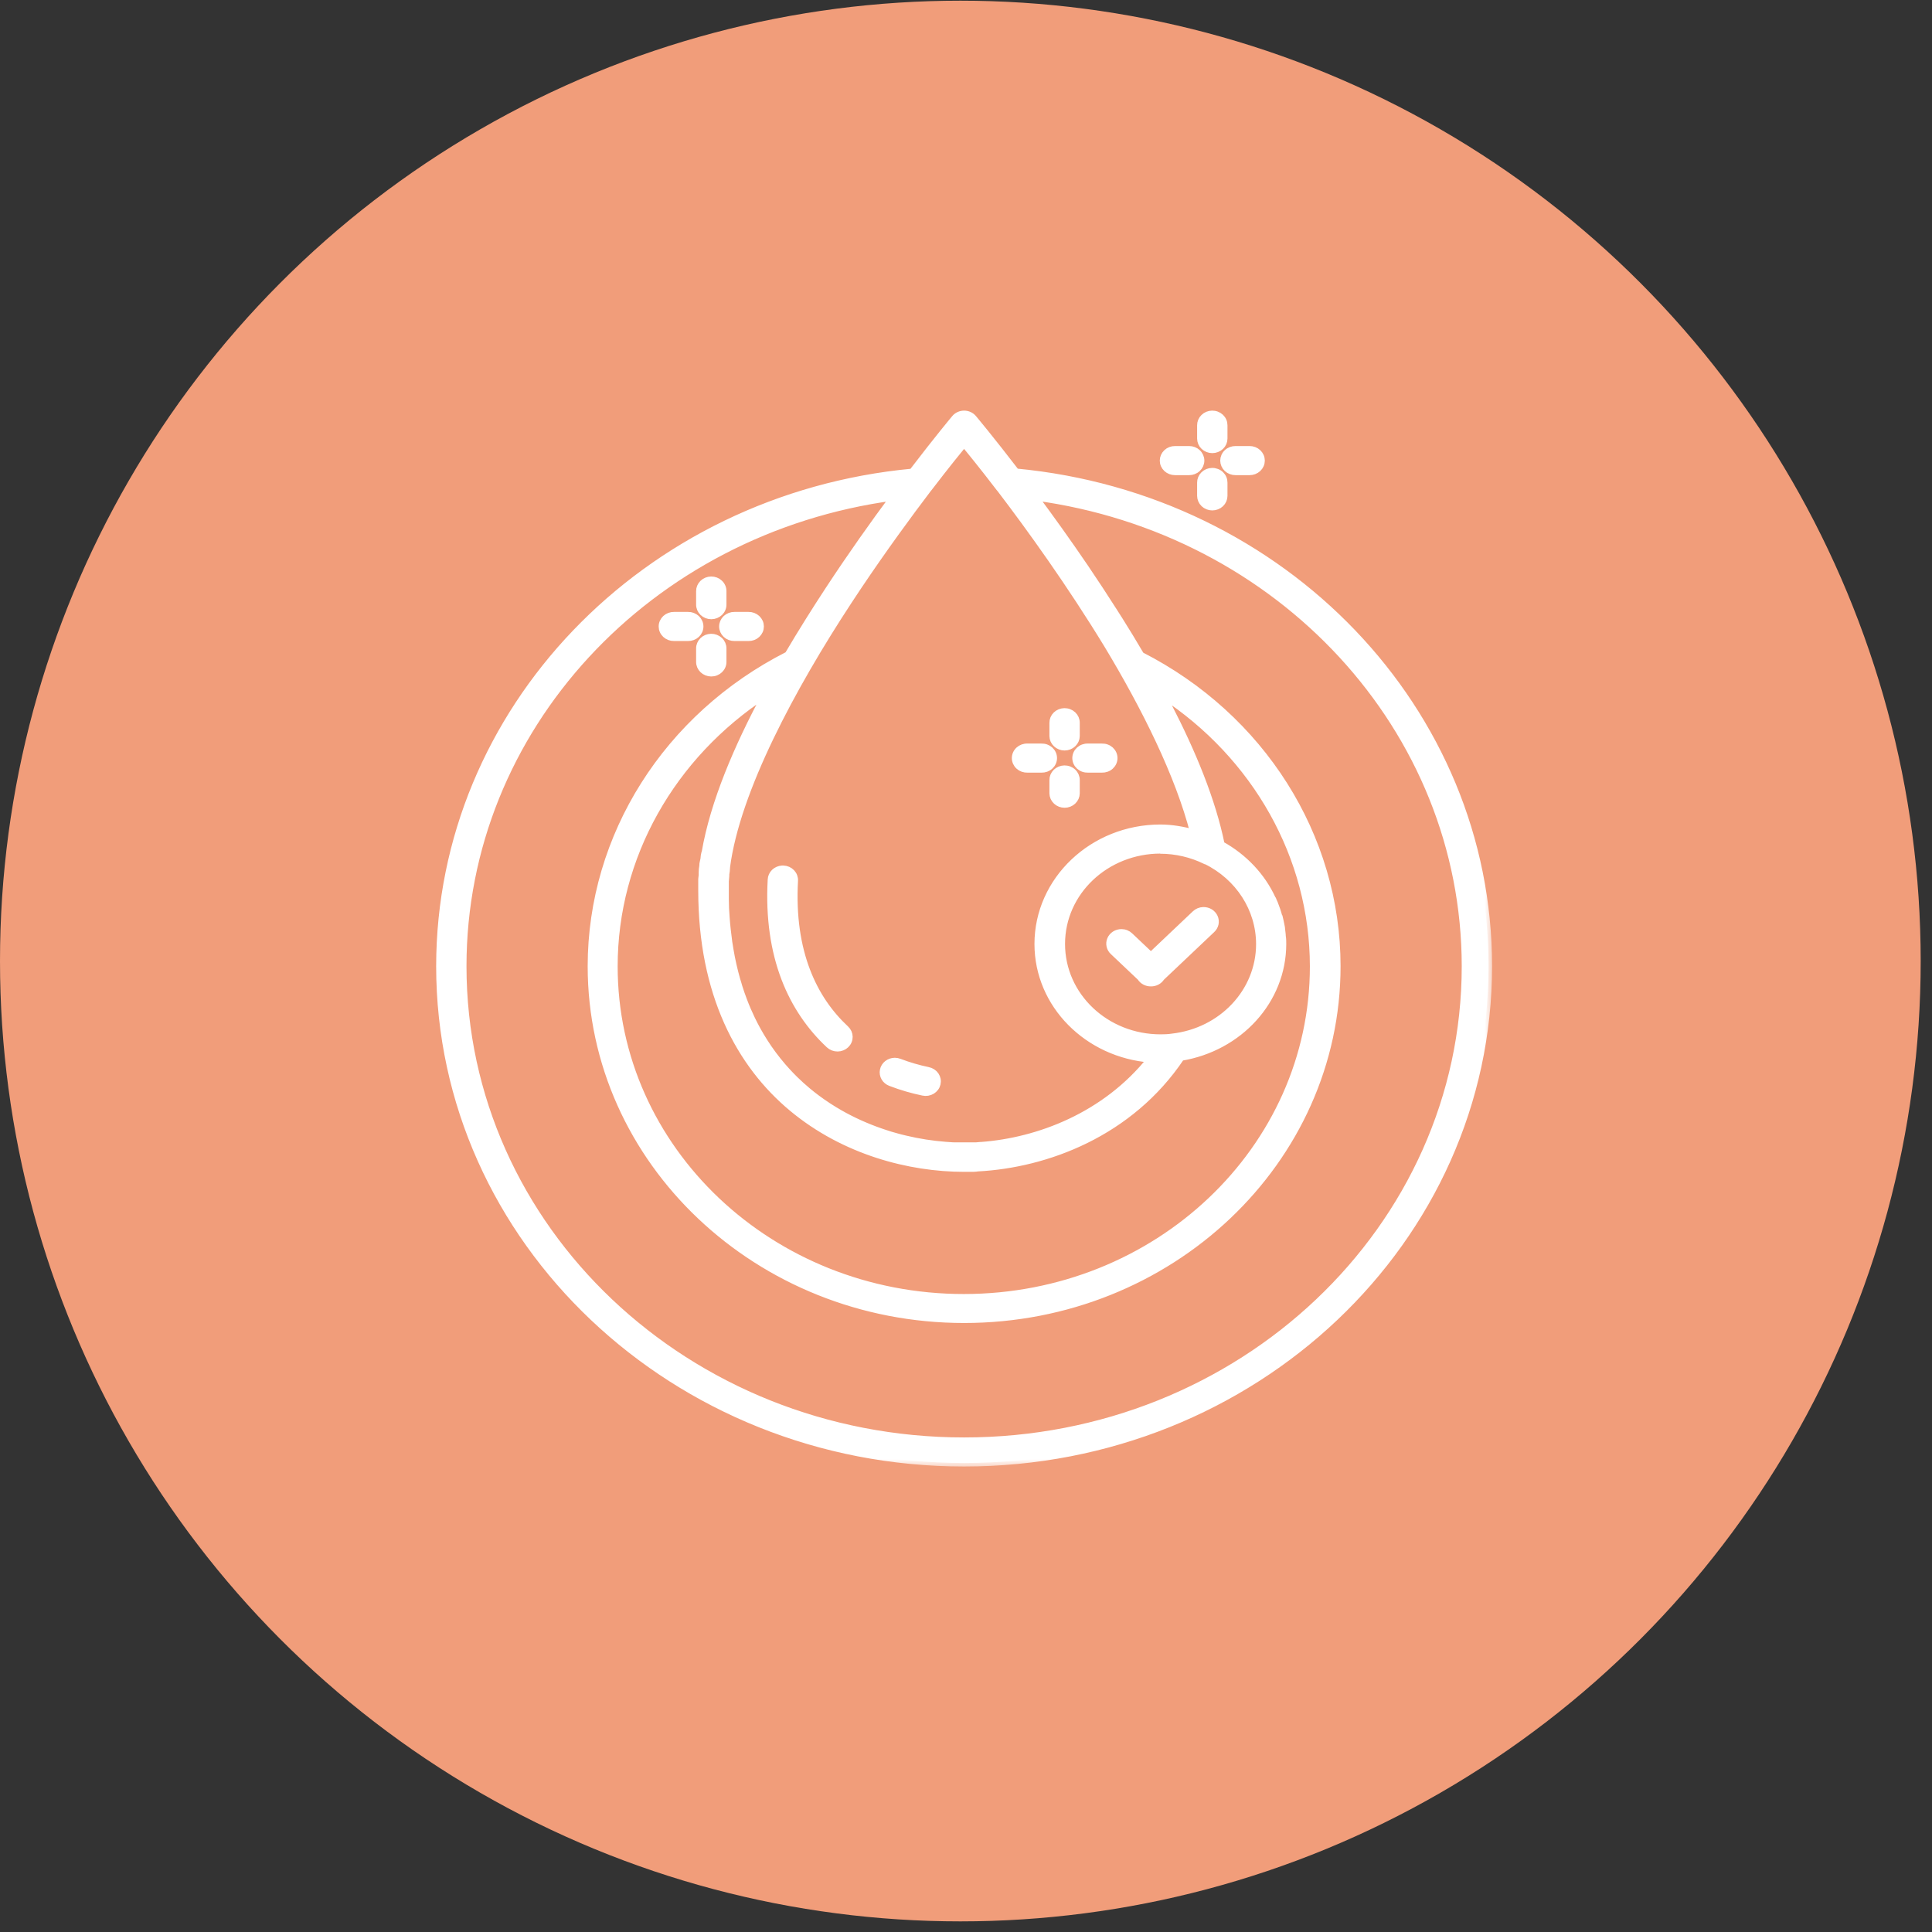<svg xmlns="http://www.w3.org/2000/svg" fill="none" viewBox="0 0 110 110" height="110" width="110">
<rect x="0" y="0" width="110" height="110" fill="#333333" stroke="none"/>
<circle fill="#F19D7A" r="54.678" cy="54.717" cx="54.678"></circle>
<mask fill="black" height="61" width="61" y="22.578" x="24.033" maskUnits="userSpaceOnUse" id="path-2-outside-1_165_513">
<rect height="61" width="61" y="22.578" x="24.033" fill="white"></rect>
<path d="M54.89 23.579C54.791 23.579 54.693 23.601 54.603 23.642C54.514 23.683 54.435 23.742 54.373 23.816C54.373 23.816 53.39 24.989 51.944 26.883C36.702 28.314 25.045 40.467 25.033 55.008C25.033 70.624 38.409 83.297 54.892 83.297C71.375 83.297 84.752 70.624 84.752 55.008C84.752 40.465 73.088 28.308 57.844 26.876C56.403 24.997 55.411 23.815 55.411 23.815C55.348 23.741 55.269 23.681 55.179 23.64C55.089 23.599 54.99 23.579 54.89 23.579ZM69.013 23.579C68.837 23.582 68.669 23.65 68.547 23.77C68.424 23.889 68.357 24.05 68.359 24.216V24.97C68.359 25.052 68.377 25.134 68.41 25.211C68.443 25.287 68.492 25.356 68.554 25.415C68.615 25.473 68.689 25.52 68.769 25.551C68.85 25.583 68.936 25.599 69.023 25.599C69.111 25.599 69.197 25.583 69.277 25.551C69.358 25.52 69.431 25.473 69.493 25.415C69.555 25.356 69.603 25.287 69.637 25.211C69.67 25.134 69.687 25.052 69.687 24.97V24.216C69.688 24.132 69.672 24.049 69.638 23.971C69.605 23.893 69.555 23.822 69.492 23.762C69.429 23.703 69.354 23.656 69.272 23.625C69.189 23.593 69.101 23.578 69.013 23.579ZM54.895 25.249C55.221 25.642 55.937 26.517 56.91 27.788C56.923 27.805 56.938 27.821 56.953 27.837C58.66 30.074 60.962 33.276 63.063 36.726C65.21 40.288 67.115 44.114 67.966 47.425C67.348 47.257 66.715 47.146 66.068 47.144C62.226 47.144 59.098 50.108 59.098 53.747C59.098 57.209 61.937 60.027 65.518 60.298C62.928 63.553 59.097 64.977 55.884 65.217C55.859 65.217 55.85 65.217 55.841 65.217C55.747 65.217 55.653 65.242 55.558 65.242C55.515 65.242 55.47 65.242 55.426 65.242C55.366 65.242 55.3 65.242 55.237 65.242C55.126 65.242 55.013 65.242 54.902 65.242C54.727 65.242 54.548 65.242 54.368 65.242C54.188 65.242 54.006 65.217 53.823 65.209C53.087 65.152 52.324 65.037 51.555 64.853C51.361 64.812 51.17 64.757 50.977 64.704C50.783 64.655 50.591 64.591 50.398 64.529C50.302 64.496 50.205 64.464 50.11 64.431C49.34 64.163 48.577 63.824 47.841 63.407C47.382 63.146 46.932 62.855 46.499 62.531C46.411 62.466 46.325 62.4 46.24 62.333C46.154 62.268 46.071 62.198 45.986 62.127C45.734 61.917 45.488 61.695 45.249 61.461C45.09 61.304 44.934 61.143 44.782 60.975C44.704 60.892 44.631 60.807 44.555 60.719C44.182 60.286 43.832 59.818 43.509 59.31C43.38 59.106 43.256 58.898 43.135 58.683C43.015 58.468 42.9 58.245 42.79 58.017C42.625 57.675 42.471 57.317 42.331 56.945C42.236 56.697 42.149 56.442 42.066 56.18C42.032 56.05 41.989 55.917 41.947 55.782C41.87 55.513 41.8 55.237 41.736 54.954C41.702 54.813 41.676 54.669 41.644 54.524C41.592 54.234 41.534 53.937 41.491 53.632C41.431 53.175 41.374 52.701 41.34 52.21C41.314 51.883 41.297 51.548 41.297 51.205C41.297 51.034 41.297 50.86 41.297 50.685C41.297 50.56 41.297 50.434 41.297 50.304C41.297 50.304 41.297 50.28 41.297 50.272C41.297 50.239 41.297 50.215 41.297 50.181C41.297 50.08 41.323 49.975 41.323 49.871C41.323 49.838 41.323 49.814 41.323 49.781C41.349 49.654 41.357 49.528 41.366 49.397C41.366 49.397 41.366 49.373 41.366 49.364C41.934 45.002 45.103 39.106 48.316 34.211C48.494 33.939 48.67 33.673 48.846 33.411C50.288 31.261 51.702 29.328 52.846 27.823C52.858 27.81 52.87 27.797 52.881 27.782C53.861 26.5 54.595 25.599 54.902 25.227L54.895 25.249ZM66.905 25.596C66.817 25.595 66.73 25.61 66.648 25.641C66.567 25.672 66.493 25.718 66.43 25.777C66.368 25.835 66.318 25.905 66.284 25.982C66.25 26.059 66.233 26.141 66.233 26.224C66.233 26.307 66.25 26.39 66.284 26.467C66.318 26.543 66.368 26.613 66.43 26.672C66.493 26.73 66.567 26.776 66.648 26.807C66.73 26.838 66.817 26.854 66.905 26.853H67.699C67.787 26.854 67.874 26.838 67.955 26.807C68.037 26.776 68.111 26.73 68.173 26.672C68.236 26.613 68.285 26.543 68.319 26.467C68.353 26.39 68.371 26.307 68.371 26.224C68.371 26.141 68.353 26.059 68.319 25.982C68.285 25.905 68.236 25.835 68.173 25.777C68.111 25.718 68.037 25.672 67.955 25.641C67.874 25.61 67.787 25.595 67.699 25.596H66.905ZM70.347 25.596C70.259 25.595 70.172 25.61 70.091 25.641C70.009 25.672 69.935 25.718 69.873 25.777C69.81 25.835 69.76 25.905 69.727 25.982C69.693 26.059 69.675 26.141 69.675 26.224C69.675 26.307 69.693 26.39 69.727 26.467C69.76 26.543 69.81 26.613 69.873 26.672C69.935 26.73 70.009 26.776 70.091 26.807C70.172 26.838 70.259 26.854 70.347 26.853H71.141C71.229 26.854 71.316 26.838 71.398 26.807C71.479 26.776 71.553 26.73 71.616 26.672C71.678 26.613 71.728 26.543 71.762 26.467C71.796 26.39 71.813 26.307 71.813 26.224C71.813 26.141 71.796 26.059 71.762 25.982C71.728 25.905 71.678 25.835 71.616 25.777C71.553 25.718 71.479 25.672 71.398 25.641C71.316 25.61 71.229 25.595 71.141 25.596H70.347ZM69.013 26.841C68.837 26.843 68.669 26.912 68.547 27.032C68.424 27.151 68.357 27.312 68.359 27.479V28.232C68.359 28.314 68.377 28.396 68.41 28.472C68.443 28.549 68.492 28.618 68.554 28.677C68.615 28.735 68.689 28.782 68.769 28.813C68.85 28.845 68.936 28.861 69.023 28.861C69.111 28.861 69.197 28.845 69.277 28.813C69.358 28.782 69.431 28.735 69.493 28.677C69.555 28.618 69.603 28.549 69.637 28.472C69.67 28.396 69.687 28.314 69.687 28.232V27.479C69.688 27.395 69.672 27.311 69.638 27.233C69.605 27.155 69.555 27.084 69.492 27.024C69.43 26.965 69.355 26.918 69.272 26.887C69.19 26.855 69.102 26.839 69.013 26.841ZM58.917 28.295C72.894 30.177 83.418 41.492 83.425 55.011C83.425 69.947 70.658 82.042 54.892 82.042C39.127 82.042 26.36 69.947 26.36 55.011C26.36 41.491 36.899 30.178 50.878 28.301C49.757 29.812 48.475 31.613 47.19 33.571C46.406 34.765 45.621 36.015 44.87 37.29C37.979 40.786 33.664 47.593 33.66 55.01C33.66 66.112 43.173 75.126 54.892 75.126C66.611 75.126 76.126 66.112 76.126 55.01C76.126 47.609 71.821 40.815 64.951 37.313C64.544 36.617 64.125 35.93 63.702 35.257C63.667 35.216 63.65 35.175 63.624 35.137C63.564 35.038 63.501 34.942 63.44 34.847C62.892 33.986 62.34 33.145 61.794 32.339C60.786 30.855 59.802 29.484 58.917 28.295ZM40.487 33.024C40.311 33.026 40.143 33.095 40.021 33.215C39.898 33.335 39.831 33.495 39.834 33.662V34.415C39.832 34.498 39.848 34.581 39.88 34.659C39.913 34.737 39.962 34.808 40.023 34.867C40.085 34.927 40.159 34.974 40.24 35.007C40.322 35.039 40.409 35.056 40.497 35.056C40.586 35.056 40.673 35.039 40.754 35.007C40.836 34.974 40.909 34.927 40.971 34.867C41.033 34.808 41.082 34.737 41.114 34.659C41.147 34.581 41.163 34.498 41.161 34.415V33.662C41.162 33.578 41.146 33.494 41.112 33.416C41.079 33.338 41.029 33.267 40.966 33.208C40.903 33.148 40.828 33.101 40.746 33.069C40.663 33.038 40.576 33.022 40.487 33.024ZM38.379 35.04C38.291 35.038 38.203 35.053 38.121 35.084C38.039 35.115 37.964 35.161 37.901 35.219C37.838 35.278 37.788 35.348 37.754 35.425C37.719 35.502 37.702 35.585 37.702 35.669C37.702 35.752 37.719 35.835 37.754 35.912C37.788 35.989 37.838 36.059 37.901 36.118C37.964 36.176 38.039 36.222 38.121 36.253C38.203 36.284 38.291 36.299 38.379 36.297H39.173C39.261 36.299 39.349 36.284 39.431 36.253C39.513 36.222 39.588 36.176 39.651 36.118C39.714 36.059 39.764 35.989 39.798 35.912C39.833 35.835 39.85 35.752 39.85 35.669C39.85 35.585 39.833 35.502 39.798 35.425C39.764 35.348 39.714 35.278 39.651 35.219C39.588 35.161 39.513 35.115 39.431 35.084C39.349 35.053 39.261 35.038 39.173 35.04H38.379ZM41.821 35.04C41.733 35.038 41.645 35.053 41.563 35.084C41.481 35.115 41.406 35.161 41.343 35.219C41.28 35.278 41.23 35.348 41.196 35.425C41.162 35.502 41.144 35.585 41.144 35.669C41.144 35.752 41.162 35.835 41.196 35.912C41.23 35.989 41.28 36.059 41.343 36.118C41.406 36.176 41.481 36.222 41.563 36.253C41.645 36.284 41.733 36.299 41.821 36.297H42.615C42.704 36.299 42.791 36.284 42.873 36.253C42.956 36.222 43.03 36.176 43.093 36.118C43.156 36.059 43.206 35.989 43.241 35.912C43.275 35.835 43.292 35.752 43.292 35.669C43.292 35.585 43.275 35.502 43.241 35.425C43.206 35.348 43.156 35.278 43.093 35.219C43.03 35.161 42.956 35.115 42.873 35.084C42.791 35.053 42.704 35.038 42.615 35.04H41.821ZM40.487 36.285C40.311 36.288 40.143 36.356 40.021 36.476C39.899 36.595 39.831 36.756 39.834 36.923V37.675C39.832 37.759 39.848 37.842 39.88 37.92C39.913 37.997 39.962 38.068 40.023 38.128C40.085 38.188 40.159 38.235 40.24 38.267C40.322 38.3 40.409 38.316 40.497 38.316C40.586 38.316 40.673 38.3 40.754 38.267C40.836 38.235 40.909 38.188 40.971 38.128C41.033 38.068 41.082 37.997 41.114 37.92C41.147 37.842 41.163 37.759 41.161 37.675V36.923C41.162 36.839 41.145 36.755 41.112 36.677C41.078 36.599 41.029 36.528 40.966 36.469C40.903 36.409 40.828 36.362 40.746 36.331C40.663 36.299 40.576 36.284 40.487 36.285ZM43.615 39.511C41.964 42.583 40.64 45.709 40.153 48.513C40.153 48.537 40.153 48.554 40.127 48.578C40.101 48.678 40.092 48.776 40.084 48.874C40.084 48.931 40.058 48.993 40.049 49.051C40.024 49.136 40.015 49.221 40.015 49.306C39.989 49.435 39.98 49.563 39.98 49.691C39.98 49.732 39.98 49.781 39.98 49.825C39.98 49.898 39.955 49.974 39.955 50.049C39.955 50.082 39.955 50.123 39.955 50.154C39.955 50.195 39.955 50.228 39.955 50.271C39.955 50.304 39.955 50.336 39.955 50.367C39.955 50.477 39.955 50.589 39.955 50.698C39.955 56.597 42.128 60.603 45.102 63.082C48.077 65.561 51.796 66.52 54.898 66.52C55.024 66.52 55.15 66.52 55.277 66.52C55.404 66.52 55.534 66.52 55.663 66.496C59.56 66.294 64.337 64.534 67.242 60.197C70.55 59.65 73.029 56.968 73.034 53.752C73.034 53.605 73.034 53.458 73.008 53.312C73.008 53.167 72.973 53.023 72.965 52.879C72.965 52.806 72.939 52.736 72.93 52.665C72.896 52.524 72.879 52.383 72.838 52.243C72.838 52.219 72.838 52.203 72.812 52.194C72.744 51.935 72.658 51.68 72.558 51.432C72.532 51.391 72.524 51.358 72.507 51.315C72.481 51.282 72.481 51.266 72.472 51.233C72.472 51.209 72.446 51.193 72.437 51.176C71.849 49.901 70.836 48.815 69.528 48.092C69.022 45.597 67.901 42.866 66.499 40.159C66.394 39.952 66.287 39.75 66.178 39.545C71.507 43.035 74.774 48.784 74.779 55.018C74.779 65.44 65.875 73.876 54.873 73.876C43.871 73.876 34.967 65.44 34.967 55.018C34.967 48.77 38.248 43.006 43.596 39.517L43.615 39.511ZM60.603 40.519C60.427 40.522 60.26 40.59 60.137 40.709C60.015 40.829 59.947 40.989 59.95 41.156V41.908C59.952 42.074 60.022 42.232 60.147 42.348C60.271 42.464 60.439 42.53 60.613 42.53C60.788 42.53 60.956 42.464 61.08 42.348C61.204 42.232 61.275 42.074 61.277 41.908V41.156C61.278 41.072 61.261 40.988 61.228 40.91C61.194 40.832 61.145 40.762 61.082 40.702C61.019 40.643 60.944 40.596 60.862 40.565C60.779 40.533 60.691 40.518 60.603 40.519ZM59.296 42.535H58.501C58.411 42.531 58.322 42.545 58.238 42.575C58.155 42.605 58.078 42.651 58.014 42.709C57.949 42.768 57.898 42.838 57.863 42.916C57.828 42.994 57.81 43.078 57.81 43.163C57.81 43.248 57.828 43.331 57.863 43.409C57.898 43.487 57.949 43.558 58.014 43.617C58.078 43.675 58.155 43.721 58.238 43.751C58.322 43.781 58.411 43.794 58.501 43.791H59.296C59.385 43.794 59.474 43.78 59.557 43.75C59.64 43.72 59.716 43.674 59.78 43.615C59.844 43.556 59.895 43.486 59.93 43.408C59.965 43.331 59.983 43.247 59.983 43.163C59.983 43.078 59.965 42.995 59.93 42.917C59.895 42.839 59.844 42.769 59.78 42.71C59.716 42.652 59.64 42.606 59.557 42.576C59.474 42.545 59.385 42.532 59.296 42.535ZM62.738 42.535H61.944C61.855 42.531 61.765 42.545 61.682 42.575C61.598 42.605 61.522 42.651 61.457 42.709C61.393 42.768 61.341 42.838 61.306 42.916C61.271 42.994 61.253 43.078 61.253 43.163C61.253 43.248 61.271 43.331 61.306 43.409C61.341 43.487 61.393 43.558 61.457 43.617C61.522 43.675 61.598 43.721 61.682 43.751C61.765 43.781 61.855 43.794 61.944 43.791H62.738C62.827 43.794 62.916 43.78 62.999 43.75C63.083 43.72 63.159 43.674 63.223 43.615C63.287 43.556 63.338 43.486 63.373 43.408C63.408 43.331 63.426 43.247 63.426 43.163C63.426 43.078 63.408 42.995 63.373 42.917C63.338 42.839 63.287 42.769 63.223 42.71C63.159 42.652 63.083 42.606 62.999 42.576C62.916 42.545 62.827 42.532 62.738 42.535ZM60.603 43.78C60.427 43.783 60.26 43.852 60.137 43.971C60.015 44.09 59.947 44.251 59.95 44.417V45.17C59.952 45.335 60.022 45.493 60.147 45.609C60.271 45.726 60.439 45.791 60.613 45.791C60.788 45.791 60.956 45.726 61.08 45.609C61.204 45.493 61.275 45.335 61.277 45.17V44.417C61.278 44.333 61.261 44.249 61.228 44.172C61.194 44.094 61.145 44.023 61.082 43.964C61.019 43.904 60.944 43.857 60.862 43.826C60.779 43.794 60.691 43.779 60.603 43.78ZM66.058 48.408C66.957 48.408 67.842 48.616 68.641 49.007C68.649 49.007 68.658 49.007 68.666 49.007C70.539 49.925 71.713 51.752 71.716 53.75C71.716 56.461 69.579 58.731 66.737 59.05C66.52 59.083 66.3 59.091 66.08 59.091C62.956 59.091 60.439 56.704 60.439 53.745C60.439 50.786 62.957 48.4 66.081 48.399L66.058 48.408ZM44.6 49.48C44.578 49.479 44.555 49.479 44.532 49.48C44.367 49.49 44.213 49.557 44.098 49.668C43.983 49.78 43.916 49.928 43.91 50.084C43.789 52.267 44.084 54.125 44.676 55.685C45.269 57.245 46.163 58.504 47.215 59.485C47.277 59.543 47.351 59.589 47.432 59.621C47.513 59.652 47.6 59.668 47.687 59.668C47.775 59.667 47.861 59.651 47.942 59.618C48.023 59.586 48.096 59.539 48.157 59.48C48.218 59.421 48.267 59.351 48.299 59.274C48.332 59.197 48.348 59.115 48.347 59.032C48.346 58.949 48.328 58.867 48.294 58.791C48.259 58.715 48.209 58.646 48.146 58.588C47.23 57.734 46.451 56.645 45.925 55.259C45.398 53.873 45.123 52.19 45.235 50.15C45.241 50.066 45.229 49.982 45.2 49.902C45.172 49.823 45.126 49.749 45.067 49.687C45.007 49.624 44.935 49.574 44.855 49.538C44.774 49.502 44.689 49.483 44.6 49.48ZM68.51 51.844C68.338 51.849 68.174 51.916 68.053 52.033L65.527 54.427L64.324 53.288C64.262 53.228 64.188 53.18 64.106 53.148C64.025 53.115 63.937 53.099 63.848 53.099C63.716 53.099 63.587 53.137 63.478 53.207C63.369 53.276 63.284 53.376 63.234 53.492C63.184 53.608 63.172 53.735 63.2 53.857C63.227 53.98 63.292 54.092 63.387 54.179L64.943 55.652C65.003 55.748 65.088 55.827 65.191 55.881C65.293 55.935 65.409 55.963 65.526 55.961C65.644 55.964 65.761 55.936 65.864 55.882C65.967 55.828 66.053 55.748 66.113 55.652L68.993 52.924C69.088 52.836 69.154 52.722 69.181 52.598C69.207 52.474 69.194 52.345 69.141 52.228C69.089 52.112 69.001 52.013 68.889 51.944C68.776 51.876 68.644 51.841 68.51 51.844ZM50.949 60.425C50.794 60.425 50.644 60.477 50.525 60.57C50.406 60.664 50.325 60.794 50.297 60.938C50.268 61.083 50.294 61.232 50.369 61.36C50.444 61.488 50.564 61.587 50.709 61.64C51.323 61.876 51.944 62.055 52.554 62.181C52.64 62.2 52.729 62.203 52.815 62.189C52.902 62.175 52.985 62.145 53.059 62.101C53.134 62.056 53.198 61.998 53.248 61.93C53.299 61.862 53.334 61.785 53.353 61.704C53.372 61.622 53.374 61.538 53.358 61.456C53.342 61.374 53.309 61.296 53.262 61.226C53.214 61.156 53.152 61.096 53.079 61.049C53.006 61.002 52.925 60.97 52.839 60.953C52.299 60.84 51.75 60.683 51.208 60.475C51.126 60.443 51.038 60.425 50.949 60.425Z"></path>
</mask>
<path fill="white" d="M54.89 23.579C54.791 23.579 54.693 23.601 54.603 23.642C54.514 23.683 54.435 23.742 54.373 23.816C54.373 23.816 53.39 24.989 51.944 26.883C36.702 28.314 25.045 40.467 25.033 55.008C25.033 70.624 38.409 83.297 54.892 83.297C71.375 83.297 84.752 70.624 84.752 55.008C84.752 40.465 73.088 28.308 57.844 26.876C56.403 24.997 55.411 23.815 55.411 23.815C55.348 23.741 55.269 23.681 55.179 23.64C55.089 23.599 54.99 23.579 54.89 23.579ZM69.013 23.579C68.837 23.582 68.669 23.65 68.547 23.77C68.424 23.889 68.357 24.05 68.359 24.216V24.97C68.359 25.052 68.377 25.134 68.41 25.211C68.443 25.287 68.492 25.356 68.554 25.415C68.615 25.473 68.689 25.52 68.769 25.551C68.85 25.583 68.936 25.599 69.023 25.599C69.111 25.599 69.197 25.583 69.277 25.551C69.358 25.52 69.431 25.473 69.493 25.415C69.555 25.356 69.603 25.287 69.637 25.211C69.67 25.134 69.687 25.052 69.687 24.97V24.216C69.688 24.132 69.672 24.049 69.638 23.971C69.605 23.893 69.555 23.822 69.492 23.762C69.429 23.703 69.354 23.656 69.272 23.625C69.189 23.593 69.101 23.578 69.013 23.579ZM54.895 25.249C55.221 25.642 55.937 26.517 56.91 27.788C56.923 27.805 56.938 27.821 56.953 27.837C58.66 30.074 60.962 33.276 63.063 36.726C65.21 40.288 67.115 44.114 67.966 47.425C67.348 47.257 66.715 47.146 66.068 47.144C62.226 47.144 59.098 50.108 59.098 53.747C59.098 57.209 61.937 60.027 65.518 60.298C62.928 63.553 59.097 64.977 55.884 65.217C55.859 65.217 55.85 65.217 55.841 65.217C55.747 65.217 55.653 65.242 55.558 65.242C55.515 65.242 55.47 65.242 55.426 65.242C55.366 65.242 55.3 65.242 55.237 65.242C55.126 65.242 55.013 65.242 54.902 65.242C54.727 65.242 54.548 65.242 54.368 65.242C54.188 65.242 54.006 65.217 53.823 65.209C53.087 65.152 52.324 65.037 51.555 64.853C51.361 64.812 51.17 64.757 50.977 64.704C50.783 64.655 50.591 64.591 50.398 64.529C50.302 64.496 50.205 64.464 50.11 64.431C49.34 64.163 48.577 63.824 47.841 63.407C47.382 63.146 46.932 62.855 46.499 62.531C46.411 62.466 46.325 62.4 46.24 62.333C46.154 62.268 46.071 62.198 45.986 62.127C45.734 61.917 45.488 61.695 45.249 61.461C45.09 61.304 44.934 61.143 44.782 60.975C44.704 60.892 44.631 60.807 44.555 60.719C44.182 60.286 43.832 59.818 43.509 59.31C43.38 59.106 43.256 58.898 43.135 58.683C43.015 58.468 42.9 58.245 42.79 58.017C42.625 57.675 42.471 57.317 42.331 56.945C42.236 56.697 42.149 56.442 42.066 56.18C42.032 56.05 41.989 55.917 41.947 55.782C41.87 55.513 41.8 55.237 41.736 54.954C41.702 54.813 41.676 54.669 41.644 54.524C41.592 54.234 41.534 53.937 41.491 53.632C41.431 53.175 41.374 52.701 41.34 52.21C41.314 51.883 41.297 51.548 41.297 51.205C41.297 51.034 41.297 50.86 41.297 50.685C41.297 50.56 41.297 50.434 41.297 50.304C41.297 50.304 41.297 50.28 41.297 50.272C41.297 50.239 41.297 50.215 41.297 50.181C41.297 50.08 41.323 49.975 41.323 49.871C41.323 49.838 41.323 49.814 41.323 49.781C41.349 49.654 41.357 49.528 41.366 49.397C41.366 49.397 41.366 49.373 41.366 49.364C41.934 45.002 45.103 39.106 48.316 34.211C48.494 33.939 48.67 33.673 48.846 33.411C50.288 31.261 51.702 29.328 52.846 27.823C52.858 27.81 52.87 27.797 52.881 27.782C53.861 26.5 54.595 25.599 54.902 25.227L54.895 25.249ZM66.905 25.596C66.817 25.595 66.73 25.61 66.648 25.641C66.567 25.672 66.493 25.718 66.43 25.777C66.368 25.835 66.318 25.905 66.284 25.982C66.25 26.059 66.233 26.141 66.233 26.224C66.233 26.307 66.25 26.39 66.284 26.467C66.318 26.543 66.368 26.613 66.43 26.672C66.493 26.73 66.567 26.776 66.648 26.807C66.73 26.838 66.817 26.854 66.905 26.853H67.699C67.787 26.854 67.874 26.838 67.955 26.807C68.037 26.776 68.111 26.73 68.173 26.672C68.236 26.613 68.285 26.543 68.319 26.467C68.353 26.39 68.371 26.307 68.371 26.224C68.371 26.141 68.353 26.059 68.319 25.982C68.285 25.905 68.236 25.835 68.173 25.777C68.111 25.718 68.037 25.672 67.955 25.641C67.874 25.61 67.787 25.595 67.699 25.596H66.905ZM70.347 25.596C70.259 25.595 70.172 25.61 70.091 25.641C70.009 25.672 69.935 25.718 69.873 25.777C69.81 25.835 69.76 25.905 69.727 25.982C69.693 26.059 69.675 26.141 69.675 26.224C69.675 26.307 69.693 26.39 69.727 26.467C69.76 26.543 69.81 26.613 69.873 26.672C69.935 26.73 70.009 26.776 70.091 26.807C70.172 26.838 70.259 26.854 70.347 26.853H71.141C71.229 26.854 71.316 26.838 71.398 26.807C71.479 26.776 71.553 26.73 71.616 26.672C71.678 26.613 71.728 26.543 71.762 26.467C71.796 26.39 71.813 26.307 71.813 26.224C71.813 26.141 71.796 26.059 71.762 25.982C71.728 25.905 71.678 25.835 71.616 25.777C71.553 25.718 71.479 25.672 71.398 25.641C71.316 25.61 71.229 25.595 71.141 25.596H70.347ZM69.013 26.841C68.837 26.843 68.669 26.912 68.547 27.032C68.424 27.151 68.357 27.312 68.359 27.479V28.232C68.359 28.314 68.377 28.396 68.41 28.472C68.443 28.549 68.492 28.618 68.554 28.677C68.615 28.735 68.689 28.782 68.769 28.813C68.85 28.845 68.936 28.861 69.023 28.861C69.111 28.861 69.197 28.845 69.277 28.813C69.358 28.782 69.431 28.735 69.493 28.677C69.555 28.618 69.603 28.549 69.637 28.472C69.67 28.396 69.687 28.314 69.687 28.232V27.479C69.688 27.395 69.672 27.311 69.638 27.233C69.605 27.155 69.555 27.084 69.492 27.024C69.43 26.965 69.355 26.918 69.272 26.887C69.19 26.855 69.102 26.839 69.013 26.841ZM58.917 28.295C72.894 30.177 83.418 41.492 83.425 55.011C83.425 69.947 70.658 82.042 54.892 82.042C39.127 82.042 26.36 69.947 26.36 55.011C26.36 41.491 36.899 30.178 50.878 28.301C49.757 29.812 48.475 31.613 47.19 33.571C46.406 34.765 45.621 36.015 44.87 37.29C37.979 40.786 33.664 47.593 33.66 55.01C33.66 66.112 43.173 75.126 54.892 75.126C66.611 75.126 76.126 66.112 76.126 55.01C76.126 47.609 71.821 40.815 64.951 37.313C64.544 36.617 64.125 35.93 63.702 35.257C63.667 35.216 63.65 35.175 63.624 35.137C63.564 35.038 63.501 34.942 63.44 34.847C62.892 33.986 62.34 33.145 61.794 32.339C60.786 30.855 59.802 29.484 58.917 28.295ZM40.487 33.024C40.311 33.026 40.143 33.095 40.021 33.215C39.898 33.335 39.831 33.495 39.834 33.662V34.415C39.832 34.498 39.848 34.581 39.88 34.659C39.913 34.737 39.962 34.808 40.023 34.867C40.085 34.927 40.159 34.974 40.24 35.007C40.322 35.039 40.409 35.056 40.497 35.056C40.586 35.056 40.673 35.039 40.754 35.007C40.836 34.974 40.909 34.927 40.971 34.867C41.033 34.808 41.082 34.737 41.114 34.659C41.147 34.581 41.163 34.498 41.161 34.415V33.662C41.162 33.578 41.146 33.494 41.112 33.416C41.079 33.338 41.029 33.267 40.966 33.208C40.903 33.148 40.828 33.101 40.746 33.069C40.663 33.038 40.576 33.022 40.487 33.024ZM38.379 35.04C38.291 35.038 38.203 35.053 38.121 35.084C38.039 35.115 37.964 35.161 37.901 35.219C37.838 35.278 37.788 35.348 37.754 35.425C37.719 35.502 37.702 35.585 37.702 35.669C37.702 35.752 37.719 35.835 37.754 35.912C37.788 35.989 37.838 36.059 37.901 36.118C37.964 36.176 38.039 36.222 38.121 36.253C38.203 36.284 38.291 36.299 38.379 36.297H39.173C39.261 36.299 39.349 36.284 39.431 36.253C39.513 36.222 39.588 36.176 39.651 36.118C39.714 36.059 39.764 35.989 39.798 35.912C39.833 35.835 39.85 35.752 39.85 35.669C39.85 35.585 39.833 35.502 39.798 35.425C39.764 35.348 39.714 35.278 39.651 35.219C39.588 35.161 39.513 35.115 39.431 35.084C39.349 35.053 39.261 35.038 39.173 35.04H38.379ZM41.821 35.04C41.733 35.038 41.645 35.053 41.563 35.084C41.481 35.115 41.406 35.161 41.343 35.219C41.28 35.278 41.23 35.348 41.196 35.425C41.162 35.502 41.144 35.585 41.144 35.669C41.144 35.752 41.162 35.835 41.196 35.912C41.23 35.989 41.28 36.059 41.343 36.118C41.406 36.176 41.481 36.222 41.563 36.253C41.645 36.284 41.733 36.299 41.821 36.297H42.615C42.704 36.299 42.791 36.284 42.873 36.253C42.956 36.222 43.03 36.176 43.093 36.118C43.156 36.059 43.206 35.989 43.241 35.912C43.275 35.835 43.292 35.752 43.292 35.669C43.292 35.585 43.275 35.502 43.241 35.425C43.206 35.348 43.156 35.278 43.093 35.219C43.03 35.161 42.956 35.115 42.873 35.084C42.791 35.053 42.704 35.038 42.615 35.04H41.821ZM40.487 36.285C40.311 36.288 40.143 36.356 40.021 36.476C39.899 36.595 39.831 36.756 39.834 36.923V37.675C39.832 37.759 39.848 37.842 39.88 37.92C39.913 37.997 39.962 38.068 40.023 38.128C40.085 38.188 40.159 38.235 40.24 38.267C40.322 38.3 40.409 38.316 40.497 38.316C40.586 38.316 40.673 38.3 40.754 38.267C40.836 38.235 40.909 38.188 40.971 38.128C41.033 38.068 41.082 37.997 41.114 37.92C41.147 37.842 41.163 37.759 41.161 37.675V36.923C41.162 36.839 41.145 36.755 41.112 36.677C41.078 36.599 41.029 36.528 40.966 36.469C40.903 36.409 40.828 36.362 40.746 36.331C40.663 36.299 40.576 36.284 40.487 36.285ZM43.615 39.511C41.964 42.583 40.64 45.709 40.153 48.513C40.153 48.537 40.153 48.554 40.127 48.578C40.101 48.678 40.092 48.776 40.084 48.874C40.084 48.931 40.058 48.993 40.049 49.051C40.024 49.136 40.015 49.221 40.015 49.306C39.989 49.435 39.98 49.563 39.98 49.691C39.98 49.732 39.98 49.781 39.98 49.825C39.98 49.898 39.955 49.974 39.955 50.049C39.955 50.082 39.955 50.123 39.955 50.154C39.955 50.195 39.955 50.228 39.955 50.271C39.955 50.304 39.955 50.336 39.955 50.367C39.955 50.477 39.955 50.589 39.955 50.698C39.955 56.597 42.128 60.603 45.102 63.082C48.077 65.561 51.796 66.52 54.898 66.52C55.024 66.52 55.15 66.52 55.277 66.52C55.404 66.52 55.534 66.52 55.663 66.496C59.56 66.294 64.337 64.534 67.242 60.197C70.55 59.65 73.029 56.968 73.034 53.752C73.034 53.605 73.034 53.458 73.008 53.312C73.008 53.167 72.973 53.023 72.965 52.879C72.965 52.806 72.939 52.736 72.93 52.665C72.896 52.524 72.879 52.383 72.838 52.243C72.838 52.219 72.838 52.203 72.812 52.194C72.744 51.935 72.658 51.68 72.558 51.432C72.532 51.391 72.524 51.358 72.507 51.315C72.481 51.282 72.481 51.266 72.472 51.233C72.472 51.209 72.446 51.193 72.437 51.176C71.849 49.901 70.836 48.815 69.528 48.092C69.022 45.597 67.901 42.866 66.499 40.159C66.394 39.952 66.287 39.75 66.178 39.545C71.507 43.035 74.774 48.784 74.779 55.018C74.779 65.44 65.875 73.876 54.873 73.876C43.871 73.876 34.967 65.44 34.967 55.018C34.967 48.77 38.248 43.006 43.596 39.517L43.615 39.511ZM60.603 40.519C60.427 40.522 60.26 40.59 60.137 40.709C60.015 40.829 59.947 40.989 59.95 41.156V41.908C59.952 42.074 60.022 42.232 60.147 42.348C60.271 42.464 60.439 42.53 60.613 42.53C60.788 42.53 60.956 42.464 61.08 42.348C61.204 42.232 61.275 42.074 61.277 41.908V41.156C61.278 41.072 61.261 40.988 61.228 40.91C61.194 40.832 61.145 40.762 61.082 40.702C61.019 40.643 60.944 40.596 60.862 40.565C60.779 40.533 60.691 40.518 60.603 40.519ZM59.296 42.535H58.501C58.411 42.531 58.322 42.545 58.238 42.575C58.155 42.605 58.078 42.651 58.014 42.709C57.949 42.768 57.898 42.838 57.863 42.916C57.828 42.994 57.81 43.078 57.81 43.163C57.81 43.248 57.828 43.331 57.863 43.409C57.898 43.487 57.949 43.558 58.014 43.617C58.078 43.675 58.155 43.721 58.238 43.751C58.322 43.781 58.411 43.794 58.501 43.791H59.296C59.385 43.794 59.474 43.78 59.557 43.75C59.64 43.72 59.716 43.674 59.78 43.615C59.844 43.556 59.895 43.486 59.93 43.408C59.965 43.331 59.983 43.247 59.983 43.163C59.983 43.078 59.965 42.995 59.93 42.917C59.895 42.839 59.844 42.769 59.78 42.71C59.716 42.652 59.64 42.606 59.557 42.576C59.474 42.545 59.385 42.532 59.296 42.535ZM62.738 42.535H61.944C61.855 42.531 61.765 42.545 61.682 42.575C61.598 42.605 61.522 42.651 61.457 42.709C61.393 42.768 61.341 42.838 61.306 42.916C61.271 42.994 61.253 43.078 61.253 43.163C61.253 43.248 61.271 43.331 61.306 43.409C61.341 43.487 61.393 43.558 61.457 43.617C61.522 43.675 61.598 43.721 61.682 43.751C61.765 43.781 61.855 43.794 61.944 43.791H62.738C62.827 43.794 62.916 43.78 62.999 43.75C63.083 43.72 63.159 43.674 63.223 43.615C63.287 43.556 63.338 43.486 63.373 43.408C63.408 43.331 63.426 43.247 63.426 43.163C63.426 43.078 63.408 42.995 63.373 42.917C63.338 42.839 63.287 42.769 63.223 42.71C63.159 42.652 63.083 42.606 62.999 42.576C62.916 42.545 62.827 42.532 62.738 42.535ZM60.603 43.78C60.427 43.783 60.26 43.852 60.137 43.971C60.015 44.09 59.947 44.251 59.95 44.417V45.17C59.952 45.335 60.022 45.493 60.147 45.609C60.271 45.726 60.439 45.791 60.613 45.791C60.788 45.791 60.956 45.726 61.08 45.609C61.204 45.493 61.275 45.335 61.277 45.17V44.417C61.278 44.333 61.261 44.249 61.228 44.172C61.194 44.094 61.145 44.023 61.082 43.964C61.019 43.904 60.944 43.857 60.862 43.826C60.779 43.794 60.691 43.779 60.603 43.78ZM66.058 48.408C66.957 48.408 67.842 48.616 68.641 49.007C68.649 49.007 68.658 49.007 68.666 49.007C70.539 49.925 71.713 51.752 71.716 53.75C71.716 56.461 69.579 58.731 66.737 59.05C66.52 59.083 66.3 59.091 66.08 59.091C62.956 59.091 60.439 56.704 60.439 53.745C60.439 50.786 62.957 48.4 66.081 48.399L66.058 48.408ZM44.6 49.48C44.578 49.479 44.555 49.479 44.532 49.48C44.367 49.49 44.213 49.557 44.098 49.668C43.983 49.78 43.916 49.928 43.91 50.084C43.789 52.267 44.084 54.125 44.676 55.685C45.269 57.245 46.163 58.504 47.215 59.485C47.277 59.543 47.351 59.589 47.432 59.621C47.513 59.652 47.6 59.668 47.687 59.668C47.775 59.667 47.861 59.651 47.942 59.618C48.023 59.586 48.096 59.539 48.157 59.48C48.218 59.421 48.267 59.351 48.299 59.274C48.332 59.197 48.348 59.115 48.347 59.032C48.346 58.949 48.328 58.867 48.294 58.791C48.259 58.715 48.209 58.646 48.146 58.588C47.23 57.734 46.451 56.645 45.925 55.259C45.398 53.873 45.123 52.19 45.235 50.15C45.241 50.066 45.229 49.982 45.2 49.902C45.172 49.823 45.126 49.749 45.067 49.687C45.007 49.624 44.935 49.574 44.855 49.538C44.774 49.502 44.689 49.483 44.6 49.48ZM68.51 51.844C68.338 51.849 68.174 51.916 68.053 52.033L65.527 54.427L64.324 53.288C64.262 53.228 64.188 53.18 64.106 53.148C64.025 53.115 63.937 53.099 63.848 53.099C63.716 53.099 63.587 53.137 63.478 53.207C63.369 53.276 63.284 53.376 63.234 53.492C63.184 53.608 63.172 53.735 63.2 53.857C63.227 53.98 63.292 54.092 63.387 54.179L64.943 55.652C65.003 55.748 65.088 55.827 65.191 55.881C65.293 55.935 65.409 55.963 65.526 55.961C65.644 55.964 65.761 55.936 65.864 55.882C65.967 55.828 66.053 55.748 66.113 55.652L68.993 52.924C69.088 52.836 69.154 52.722 69.181 52.598C69.207 52.474 69.194 52.345 69.141 52.228C69.089 52.112 69.001 52.013 68.889 51.944C68.776 51.876 68.644 51.841 68.51 51.844ZM50.949 60.425C50.794 60.425 50.644 60.477 50.525 60.57C50.406 60.664 50.325 60.794 50.297 60.938C50.268 61.083 50.294 61.232 50.369 61.36C50.444 61.488 50.564 61.587 50.709 61.64C51.323 61.876 51.944 62.055 52.554 62.181C52.64 62.2 52.729 62.203 52.815 62.189C52.902 62.175 52.985 62.145 53.059 62.101C53.134 62.056 53.198 61.998 53.248 61.93C53.299 61.862 53.334 61.785 53.353 61.704C53.372 61.622 53.374 61.538 53.358 61.456C53.342 61.374 53.309 61.296 53.262 61.226C53.214 61.156 53.152 61.096 53.079 61.049C53.006 61.002 52.925 60.97 52.839 60.953C52.299 60.84 51.75 60.683 51.208 60.475C51.126 60.443 51.038 60.425 50.949 60.425Z"></path>
<path mask="url(#path-2-outside-1_165_513)" stroke-width="0.4" stroke="white" d="M54.89 23.579C54.791 23.579 54.693 23.601 54.603 23.642C54.514 23.683 54.435 23.742 54.373 23.816C54.373 23.816 53.39 24.989 51.944 26.883C36.702 28.314 25.045 40.467 25.033 55.008C25.033 70.624 38.409 83.297 54.892 83.297C71.375 83.297 84.752 70.624 84.752 55.008C84.752 40.465 73.088 28.308 57.844 26.876C56.403 24.997 55.411 23.815 55.411 23.815C55.348 23.741 55.269 23.681 55.179 23.64C55.089 23.599 54.99 23.579 54.89 23.579ZM69.013 23.579C68.837 23.582 68.669 23.65 68.547 23.77C68.424 23.889 68.357 24.05 68.359 24.216V24.97C68.359 25.052 68.377 25.134 68.41 25.211C68.443 25.287 68.492 25.356 68.554 25.415C68.615 25.473 68.689 25.52 68.769 25.551C68.85 25.583 68.936 25.599 69.023 25.599C69.111 25.599 69.197 25.583 69.277 25.551C69.358 25.52 69.431 25.473 69.493 25.415C69.555 25.356 69.603 25.287 69.637 25.211C69.67 25.134 69.687 25.052 69.687 24.97V24.216C69.688 24.132 69.672 24.049 69.638 23.971C69.605 23.893 69.555 23.822 69.492 23.762C69.429 23.703 69.354 23.656 69.272 23.625C69.189 23.593 69.101 23.578 69.013 23.579ZM54.895 25.249C55.221 25.642 55.937 26.517 56.91 27.788C56.923 27.805 56.938 27.821 56.953 27.837C58.66 30.074 60.962 33.276 63.063 36.726C65.21 40.288 67.115 44.114 67.966 47.425C67.348 47.257 66.715 47.146 66.068 47.144C62.226 47.144 59.098 50.108 59.098 53.747C59.098 57.209 61.937 60.027 65.518 60.298C62.928 63.553 59.097 64.977 55.884 65.217C55.859 65.217 55.85 65.217 55.841 65.217C55.747 65.217 55.653 65.242 55.558 65.242C55.515 65.242 55.47 65.242 55.426 65.242C55.366 65.242 55.3 65.242 55.237 65.242C55.126 65.242 55.013 65.242 54.902 65.242C54.727 65.242 54.548 65.242 54.368 65.242C54.188 65.242 54.006 65.217 53.823 65.209C53.087 65.152 52.324 65.037 51.555 64.853C51.361 64.812 51.17 64.757 50.977 64.704C50.783 64.655 50.591 64.591 50.398 64.529C50.302 64.496 50.205 64.464 50.11 64.431C49.34 64.163 48.577 63.824 47.841 63.407C47.382 63.146 46.932 62.855 46.499 62.531C46.411 62.466 46.325 62.4 46.24 62.333C46.154 62.268 46.071 62.198 45.986 62.127C45.734 61.917 45.488 61.695 45.249 61.461C45.09 61.304 44.934 61.143 44.782 60.975C44.704 60.892 44.631 60.807 44.555 60.719C44.182 60.286 43.832 59.818 43.509 59.31C43.38 59.106 43.256 58.898 43.135 58.683C43.015 58.468 42.9 58.245 42.79 58.017C42.625 57.675 42.471 57.317 42.331 56.945C42.236 56.697 42.149 56.442 42.066 56.18C42.032 56.05 41.989 55.917 41.947 55.782C41.87 55.513 41.8 55.237 41.736 54.954C41.702 54.813 41.676 54.669 41.644 54.524C41.592 54.234 41.534 53.937 41.491 53.632C41.431 53.175 41.374 52.701 41.34 52.21C41.314 51.883 41.297 51.548 41.297 51.205C41.297 51.034 41.297 50.86 41.297 50.685C41.297 50.56 41.297 50.434 41.297 50.304C41.297 50.304 41.297 50.28 41.297 50.272C41.297 50.239 41.297 50.215 41.297 50.181C41.297 50.08 41.323 49.975 41.323 49.871C41.323 49.838 41.323 49.814 41.323 49.781C41.349 49.654 41.357 49.528 41.366 49.397C41.366 49.397 41.366 49.373 41.366 49.364C41.934 45.002 45.103 39.106 48.316 34.211C48.494 33.939 48.67 33.673 48.846 33.411C50.288 31.261 51.702 29.328 52.846 27.823C52.858 27.81 52.87 27.797 52.881 27.782C53.861 26.5 54.595 25.599 54.902 25.227L54.895 25.249ZM66.905 25.596C66.817 25.595 66.73 25.61 66.648 25.641C66.567 25.672 66.493 25.718 66.43 25.777C66.368 25.835 66.318 25.905 66.284 25.982C66.25 26.059 66.233 26.141 66.233 26.224C66.233 26.307 66.25 26.39 66.284 26.467C66.318 26.543 66.368 26.613 66.43 26.672C66.493 26.73 66.567 26.776 66.648 26.807C66.73 26.838 66.817 26.854 66.905 26.853H67.699C67.787 26.854 67.874 26.838 67.955 26.807C68.037 26.776 68.111 26.73 68.173 26.672C68.236 26.613 68.285 26.543 68.319 26.467C68.353 26.39 68.371 26.307 68.371 26.224C68.371 26.141 68.353 26.059 68.319 25.982C68.285 25.905 68.236 25.835 68.173 25.777C68.111 25.718 68.037 25.672 67.955 25.641C67.874 25.61 67.787 25.595 67.699 25.596H66.905ZM70.347 25.596C70.259 25.595 70.172 25.61 70.091 25.641C70.009 25.672 69.935 25.718 69.873 25.777C69.81 25.835 69.76 25.905 69.727 25.982C69.693 26.059 69.675 26.141 69.675 26.224C69.675 26.307 69.693 26.39 69.727 26.467C69.76 26.543 69.81 26.613 69.873 26.672C69.935 26.73 70.009 26.776 70.091 26.807C70.172 26.838 70.259 26.854 70.347 26.853H71.141C71.229 26.854 71.316 26.838 71.398 26.807C71.479 26.776 71.553 26.73 71.616 26.672C71.678 26.613 71.728 26.543 71.762 26.467C71.796 26.39 71.813 26.307 71.813 26.224C71.813 26.141 71.796 26.059 71.762 25.982C71.728 25.905 71.678 25.835 71.616 25.777C71.553 25.718 71.479 25.672 71.398 25.641C71.316 25.61 71.229 25.595 71.141 25.596H70.347ZM69.013 26.841C68.837 26.843 68.669 26.912 68.547 27.032C68.424 27.151 68.357 27.312 68.359 27.479V28.232C68.359 28.314 68.377 28.396 68.41 28.472C68.443 28.549 68.492 28.618 68.554 28.677C68.615 28.735 68.689 28.782 68.769 28.813C68.85 28.845 68.936 28.861 69.023 28.861C69.111 28.861 69.197 28.845 69.277 28.813C69.358 28.782 69.431 28.735 69.493 28.677C69.555 28.618 69.603 28.549 69.637 28.472C69.67 28.396 69.687 28.314 69.687 28.232V27.479C69.688 27.395 69.672 27.311 69.638 27.233C69.605 27.155 69.555 27.084 69.492 27.024C69.43 26.965 69.355 26.918 69.272 26.887C69.19 26.855 69.102 26.839 69.013 26.841ZM58.917 28.295C72.894 30.177 83.418 41.492 83.425 55.011C83.425 69.947 70.658 82.042 54.892 82.042C39.127 82.042 26.36 69.947 26.36 55.011C26.36 41.491 36.899 30.178 50.878 28.301C49.757 29.812 48.475 31.613 47.19 33.571C46.406 34.765 45.621 36.015 44.87 37.29C37.979 40.786 33.664 47.593 33.66 55.01C33.66 66.112 43.173 75.126 54.892 75.126C66.611 75.126 76.126 66.112 76.126 55.01C76.126 47.609 71.821 40.815 64.951 37.313C64.544 36.617 64.125 35.93 63.702 35.257C63.667 35.216 63.65 35.175 63.624 35.137C63.564 35.038 63.501 34.942 63.44 34.847C62.892 33.986 62.34 33.145 61.794 32.339C60.786 30.855 59.802 29.484 58.917 28.295ZM40.487 33.024C40.311 33.026 40.143 33.095 40.021 33.215C39.898 33.335 39.831 33.495 39.834 33.662V34.415C39.832 34.498 39.848 34.581 39.88 34.659C39.913 34.737 39.962 34.808 40.023 34.867C40.085 34.927 40.159 34.974 40.24 35.007C40.322 35.039 40.409 35.056 40.497 35.056C40.586 35.056 40.673 35.039 40.754 35.007C40.836 34.974 40.909 34.927 40.971 34.867C41.033 34.808 41.082 34.737 41.114 34.659C41.147 34.581 41.163 34.498 41.161 34.415V33.662C41.162 33.578 41.146 33.494 41.112 33.416C41.079 33.338 41.029 33.267 40.966 33.208C40.903 33.148 40.828 33.101 40.746 33.069C40.663 33.038 40.576 33.022 40.487 33.024ZM38.379 35.04C38.291 35.038 38.203 35.053 38.121 35.084C38.039 35.115 37.964 35.161 37.901 35.219C37.838 35.278 37.788 35.348 37.754 35.425C37.719 35.502 37.702 35.585 37.702 35.669C37.702 35.752 37.719 35.835 37.754 35.912C37.788 35.989 37.838 36.059 37.901 36.118C37.964 36.176 38.039 36.222 38.121 36.253C38.203 36.284 38.291 36.299 38.379 36.297H39.173C39.261 36.299 39.349 36.284 39.431 36.253C39.513 36.222 39.588 36.176 39.651 36.118C39.714 36.059 39.764 35.989 39.798 35.912C39.833 35.835 39.85 35.752 39.85 35.669C39.85 35.585 39.833 35.502 39.798 35.425C39.764 35.348 39.714 35.278 39.651 35.219C39.588 35.161 39.513 35.115 39.431 35.084C39.349 35.053 39.261 35.038 39.173 35.04H38.379ZM41.821 35.04C41.733 35.038 41.645 35.053 41.563 35.084C41.481 35.115 41.406 35.161 41.343 35.219C41.28 35.278 41.23 35.348 41.196 35.425C41.162 35.502 41.144 35.585 41.144 35.669C41.144 35.752 41.162 35.835 41.196 35.912C41.23 35.989 41.28 36.059 41.343 36.118C41.406 36.176 41.481 36.222 41.563 36.253C41.645 36.284 41.733 36.299 41.821 36.297H42.615C42.704 36.299 42.791 36.284 42.873 36.253C42.956 36.222 43.03 36.176 43.093 36.118C43.156 36.059 43.206 35.989 43.241 35.912C43.275 35.835 43.292 35.752 43.292 35.669C43.292 35.585 43.275 35.502 43.241 35.425C43.206 35.348 43.156 35.278 43.093 35.219C43.03 35.161 42.956 35.115 42.873 35.084C42.791 35.053 42.704 35.038 42.615 35.04H41.821ZM40.487 36.285C40.311 36.288 40.143 36.356 40.021 36.476C39.899 36.595 39.831 36.756 39.834 36.923V37.675C39.832 37.759 39.848 37.842 39.88 37.92C39.913 37.997 39.962 38.068 40.023 38.128C40.085 38.188 40.159 38.235 40.24 38.267C40.322 38.3 40.409 38.316 40.497 38.316C40.586 38.316 40.673 38.3 40.754 38.267C40.836 38.235 40.909 38.188 40.971 38.128C41.033 38.068 41.082 37.997 41.114 37.92C41.147 37.842 41.163 37.759 41.161 37.675V36.923C41.162 36.839 41.145 36.755 41.112 36.677C41.078 36.599 41.029 36.528 40.966 36.469C40.903 36.409 40.828 36.362 40.746 36.331C40.663 36.299 40.576 36.284 40.487 36.285ZM43.615 39.511C41.964 42.583 40.64 45.709 40.153 48.513C40.153 48.537 40.153 48.554 40.127 48.578C40.101 48.678 40.092 48.776 40.084 48.874C40.084 48.931 40.058 48.993 40.049 49.051C40.024 49.136 40.015 49.221 40.015 49.306C39.989 49.435 39.98 49.563 39.98 49.691C39.98 49.732 39.98 49.781 39.98 49.825C39.98 49.898 39.955 49.974 39.955 50.049C39.955 50.082 39.955 50.123 39.955 50.154C39.955 50.195 39.955 50.228 39.955 50.271C39.955 50.304 39.955 50.336 39.955 50.367C39.955 50.477 39.955 50.589 39.955 50.698C39.955 56.597 42.128 60.603 45.102 63.082C48.077 65.561 51.796 66.52 54.898 66.52C55.024 66.52 55.15 66.52 55.277 66.52C55.404 66.52 55.534 66.52 55.663 66.496C59.56 66.294 64.337 64.534 67.242 60.197C70.55 59.65 73.029 56.968 73.034 53.752C73.034 53.605 73.034 53.458 73.008 53.312C73.008 53.167 72.973 53.023 72.965 52.879C72.965 52.806 72.939 52.736 72.93 52.665C72.896 52.524 72.879 52.383 72.838 52.243C72.838 52.219 72.838 52.203 72.812 52.194C72.744 51.935 72.658 51.68 72.558 51.432C72.532 51.391 72.524 51.358 72.507 51.315C72.481 51.282 72.481 51.266 72.472 51.233C72.472 51.209 72.446 51.193 72.437 51.176C71.849 49.901 70.836 48.815 69.528 48.092C69.022 45.597 67.901 42.866 66.499 40.159C66.394 39.952 66.287 39.75 66.178 39.545C71.507 43.035 74.774 48.784 74.779 55.018C74.779 65.44 65.875 73.876 54.873 73.876C43.871 73.876 34.967 65.44 34.967 55.018C34.967 48.77 38.248 43.006 43.596 39.517L43.615 39.511ZM60.603 40.519C60.427 40.522 60.26 40.59 60.137 40.709C60.015 40.829 59.947 40.989 59.95 41.156V41.908C59.952 42.074 60.022 42.232 60.147 42.348C60.271 42.464 60.439 42.53 60.613 42.53C60.788 42.53 60.956 42.464 61.08 42.348C61.204 42.232 61.275 42.074 61.277 41.908V41.156C61.278 41.072 61.261 40.988 61.228 40.91C61.194 40.832 61.145 40.762 61.082 40.702C61.019 40.643 60.944 40.596 60.862 40.565C60.779 40.533 60.691 40.518 60.603 40.519ZM59.296 42.535H58.501C58.411 42.531 58.322 42.545 58.238 42.575C58.155 42.605 58.078 42.651 58.014 42.709C57.949 42.768 57.898 42.838 57.863 42.916C57.828 42.994 57.81 43.078 57.81 43.163C57.81 43.248 57.828 43.331 57.863 43.409C57.898 43.487 57.949 43.558 58.014 43.617C58.078 43.675 58.155 43.721 58.238 43.751C58.322 43.781 58.411 43.794 58.501 43.791H59.296C59.385 43.794 59.474 43.78 59.557 43.75C59.64 43.72 59.716 43.674 59.78 43.615C59.844 43.556 59.895 43.486 59.93 43.408C59.965 43.331 59.983 43.247 59.983 43.163C59.983 43.078 59.965 42.995 59.93 42.917C59.895 42.839 59.844 42.769 59.78 42.71C59.716 42.652 59.64 42.606 59.557 42.576C59.474 42.545 59.385 42.532 59.296 42.535ZM62.738 42.535H61.944C61.855 42.531 61.765 42.545 61.682 42.575C61.598 42.605 61.522 42.651 61.457 42.709C61.393 42.768 61.341 42.838 61.306 42.916C61.271 42.994 61.253 43.078 61.253 43.163C61.253 43.248 61.271 43.331 61.306 43.409C61.341 43.487 61.393 43.558 61.457 43.617C61.522 43.675 61.598 43.721 61.682 43.751C61.765 43.781 61.855 43.794 61.944 43.791H62.738C62.827 43.794 62.916 43.78 62.999 43.75C63.083 43.72 63.159 43.674 63.223 43.615C63.287 43.556 63.338 43.486 63.373 43.408C63.408 43.331 63.426 43.247 63.426 43.163C63.426 43.078 63.408 42.995 63.373 42.917C63.338 42.839 63.287 42.769 63.223 42.71C63.159 42.652 63.083 42.606 62.999 42.576C62.916 42.545 62.827 42.532 62.738 42.535ZM60.603 43.78C60.427 43.783 60.26 43.852 60.137 43.971C60.015 44.09 59.947 44.251 59.95 44.417V45.17C59.952 45.335 60.022 45.493 60.147 45.609C60.271 45.726 60.439 45.791 60.613 45.791C60.788 45.791 60.956 45.726 61.08 45.609C61.204 45.493 61.275 45.335 61.277 45.17V44.417C61.278 44.333 61.261 44.249 61.228 44.172C61.194 44.094 61.145 44.023 61.082 43.964C61.019 43.904 60.944 43.857 60.862 43.826C60.779 43.794 60.691 43.779 60.603 43.78ZM66.058 48.408C66.957 48.408 67.842 48.616 68.641 49.007C68.649 49.007 68.658 49.007 68.666 49.007C70.539 49.925 71.713 51.752 71.716 53.75C71.716 56.461 69.579 58.731 66.737 59.05C66.52 59.083 66.3 59.091 66.08 59.091C62.956 59.091 60.439 56.704 60.439 53.745C60.439 50.786 62.957 48.4 66.081 48.399L66.058 48.408ZM44.6 49.48C44.578 49.479 44.555 49.479 44.532 49.48C44.367 49.49 44.213 49.557 44.098 49.668C43.983 49.78 43.916 49.928 43.91 50.084C43.789 52.267 44.084 54.125 44.676 55.685C45.269 57.245 46.163 58.504 47.215 59.485C47.277 59.543 47.351 59.589 47.432 59.621C47.513 59.652 47.6 59.668 47.687 59.668C47.775 59.667 47.861 59.651 47.942 59.618C48.023 59.586 48.096 59.539 48.157 59.48C48.218 59.421 48.267 59.351 48.299 59.274C48.332 59.197 48.348 59.115 48.347 59.032C48.346 58.949 48.328 58.867 48.294 58.791C48.259 58.715 48.209 58.646 48.146 58.588C47.23 57.734 46.451 56.645 45.925 55.259C45.398 53.873 45.123 52.19 45.235 50.15C45.241 50.066 45.229 49.982 45.2 49.902C45.172 49.823 45.126 49.749 45.067 49.687C45.007 49.624 44.935 49.574 44.855 49.538C44.774 49.502 44.689 49.483 44.6 49.48ZM68.51 51.844C68.338 51.849 68.174 51.916 68.053 52.033L65.527 54.427L64.324 53.288C64.262 53.228 64.188 53.18 64.106 53.148C64.025 53.115 63.937 53.099 63.848 53.099C63.716 53.099 63.587 53.137 63.478 53.207C63.369 53.276 63.284 53.376 63.234 53.492C63.184 53.608 63.172 53.735 63.2 53.857C63.227 53.98 63.292 54.092 63.387 54.179L64.943 55.652C65.003 55.748 65.088 55.827 65.191 55.881C65.293 55.935 65.409 55.963 65.526 55.961C65.644 55.964 65.761 55.936 65.864 55.882C65.967 55.828 66.053 55.748 66.113 55.652L68.993 52.924C69.088 52.836 69.154 52.722 69.181 52.598C69.207 52.474 69.194 52.345 69.141 52.228C69.089 52.112 69.001 52.013 68.889 51.944C68.776 51.876 68.644 51.841 68.51 51.844ZM50.949 60.425C50.794 60.425 50.644 60.477 50.525 60.57C50.406 60.664 50.325 60.794 50.297 60.938C50.268 61.083 50.294 61.232 50.369 61.36C50.444 61.488 50.564 61.587 50.709 61.64C51.323 61.876 51.944 62.055 52.554 62.181C52.64 62.2 52.729 62.203 52.815 62.189C52.902 62.175 52.985 62.145 53.059 62.101C53.134 62.056 53.198 61.998 53.248 61.93C53.299 61.862 53.334 61.785 53.353 61.704C53.372 61.622 53.374 61.538 53.358 61.456C53.342 61.374 53.309 61.296 53.262 61.226C53.214 61.156 53.152 61.096 53.079 61.049C53.006 61.002 52.925 60.97 52.839 60.953C52.299 60.84 51.75 60.683 51.208 60.475C51.126 60.443 51.038 60.425 50.949 60.425Z"></path>
</svg>
